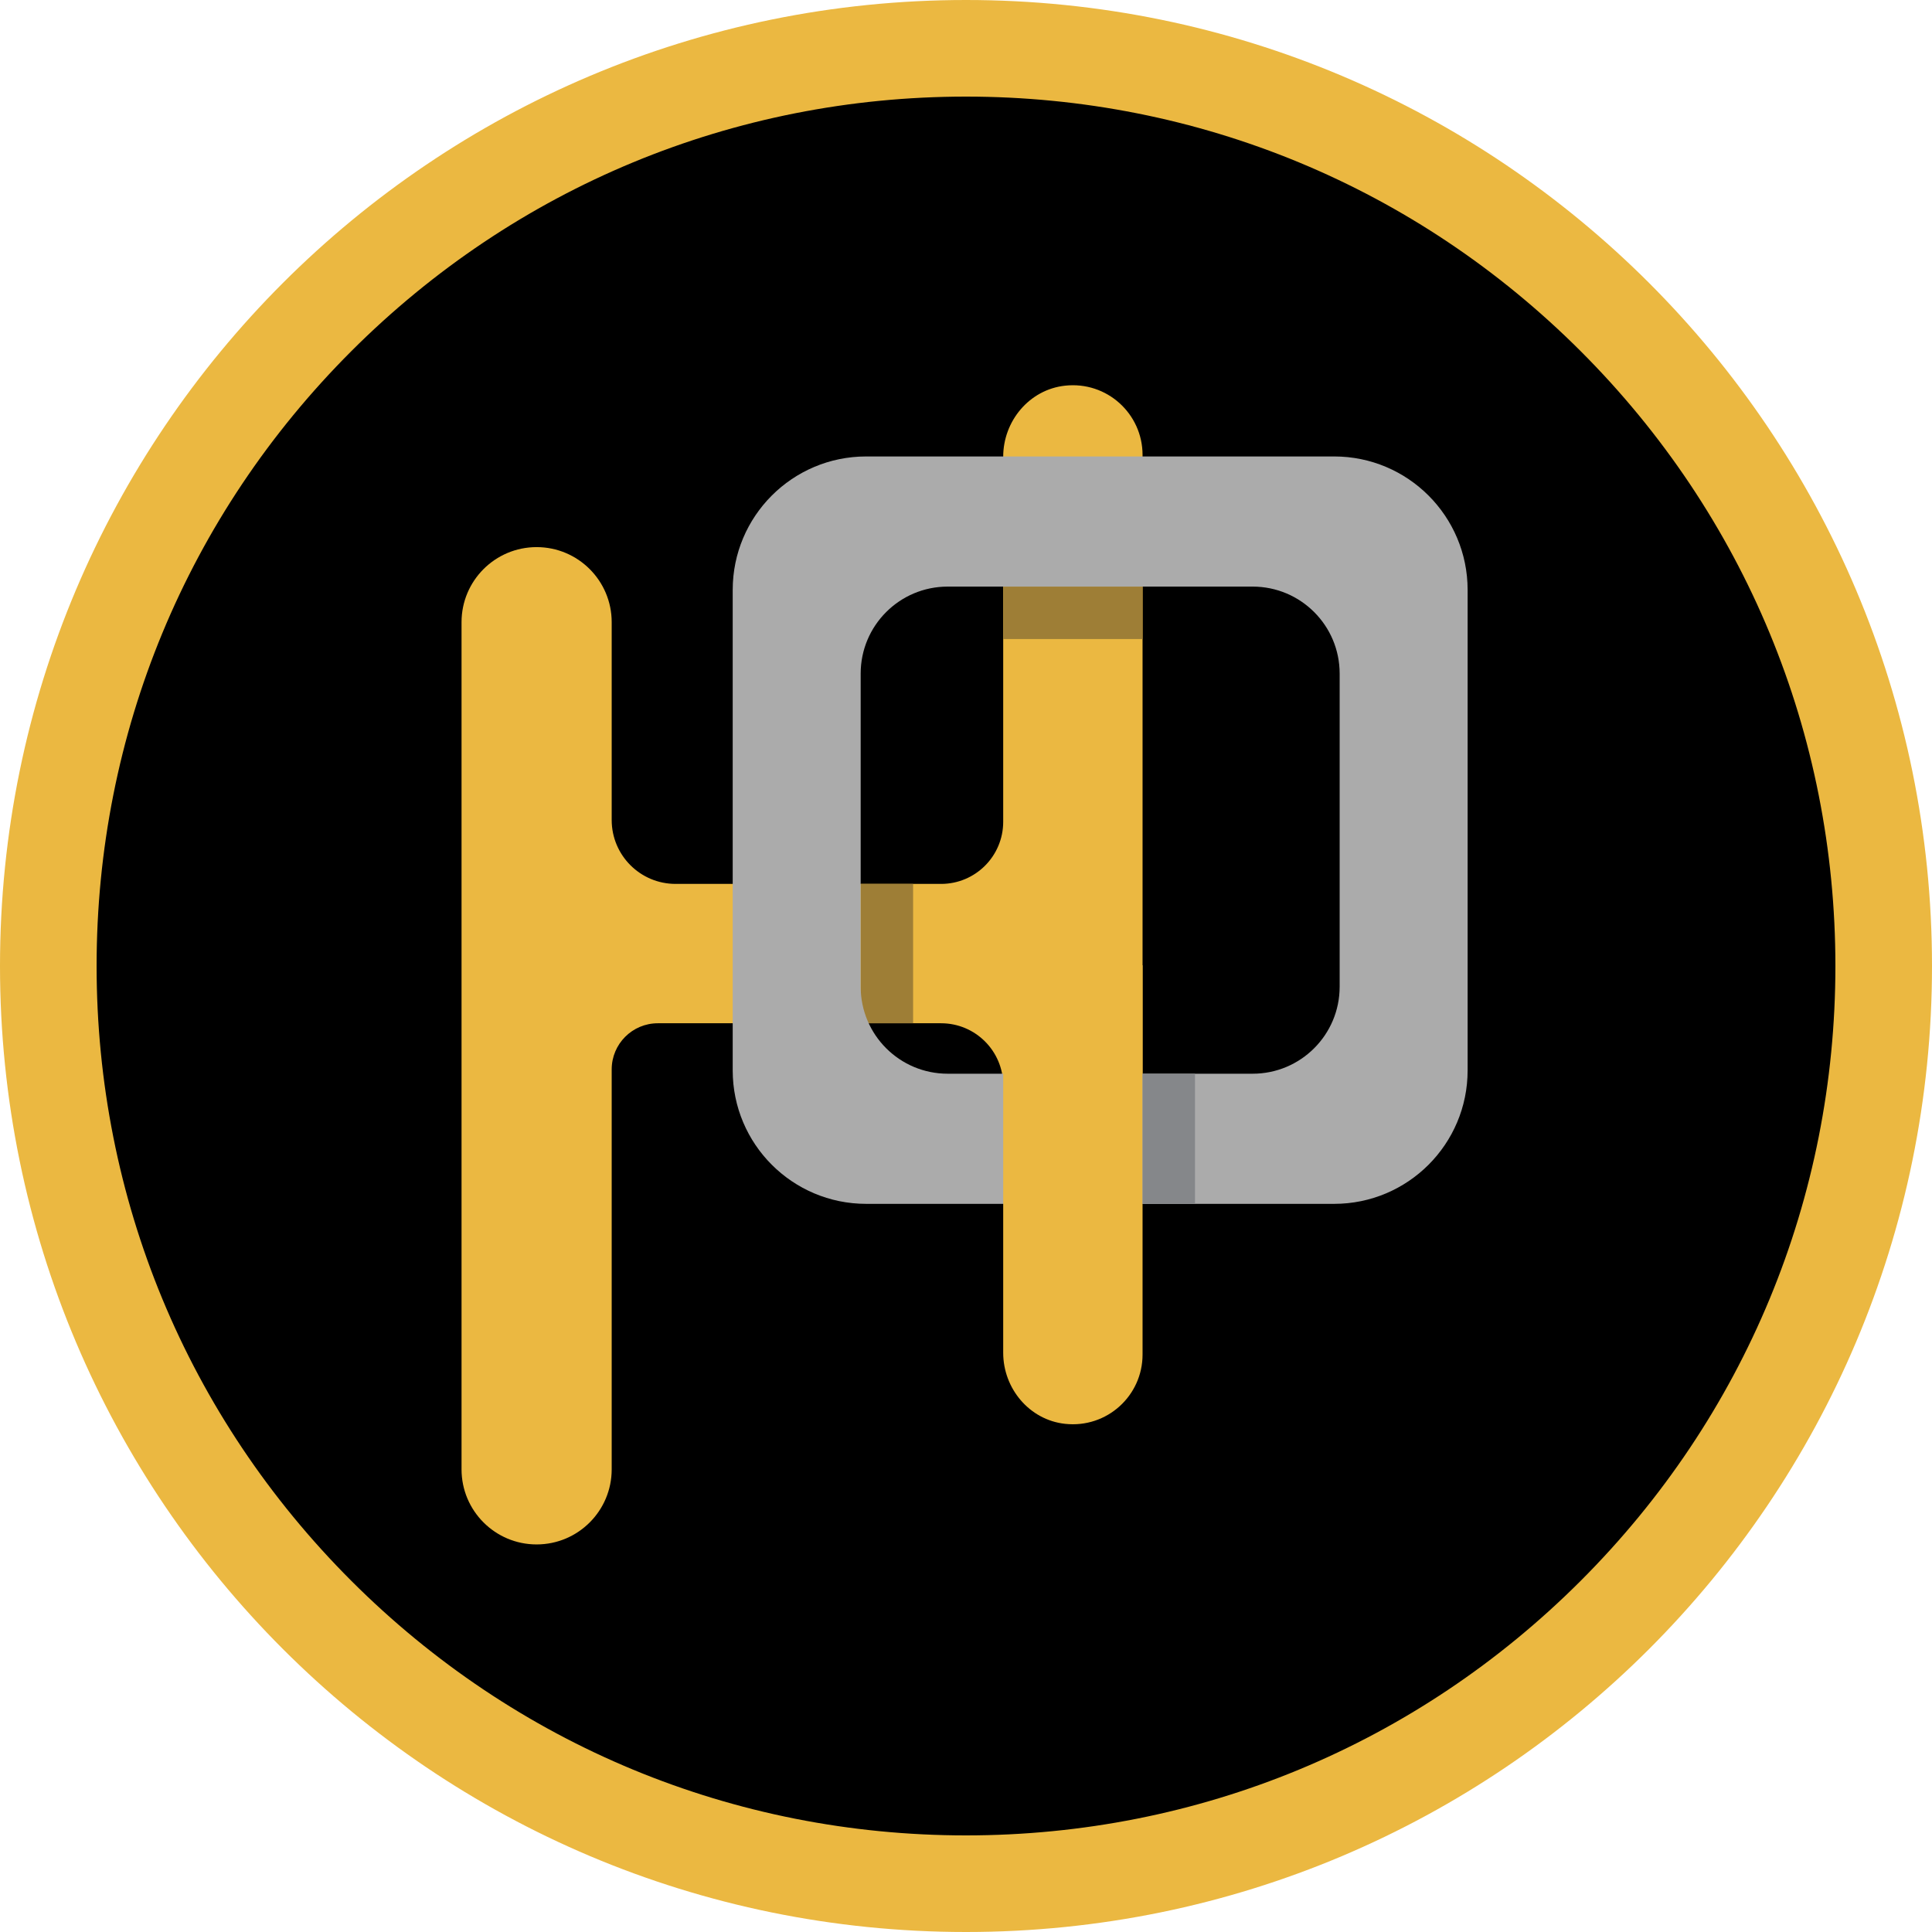 <?xml version="1.0" encoding="UTF-8"?>
<svg id="Layer_1" data-name="Layer 1" xmlns="http://www.w3.org/2000/svg" viewBox="0 0 300 300">
  <defs>
    <style>
      .cls-1 {
        fill: #85878a;
      }

      .cls-2 {
        fill: #9e7e36;
      }

      .cls-3 {
        fill: #ababab;
      }

      .cls-4 {
        fill: #ebb841;
      }
    </style>
  </defs>
  <g>
    <path d="M150,292.5c-78.575,0-142.5-63.925-142.5-142.5S71.425,7.5,150,7.5s142.5,63.925,142.5,142.5-63.925,142.5-142.5,142.5Z"/>
    <path class="cls-4" d="M150,15c36.06,0,69.961,14.042,95.459,39.541,25.498,25.498,39.541,59.4,39.541,95.459s-14.042,69.961-39.541,95.459c-25.498,25.498-59.4,39.541-95.459,39.541s-69.961-14.042-95.459-39.541c-25.498-25.498-39.541-59.4-39.541-95.459s14.042-69.961,39.541-95.459c25.498-25.498,59.4-39.541,95.459-39.541M150,0C67.157,0,0,67.157,0,150s67.157,150,150,150,150-67.157,150-150S232.843,0,150,0h0Z"/>
  </g>
  <g>
    <path class="cls-4" d="M177.416,179.49v-108.85c0-6.381-5.524-11.472-12.05-10.752-5.521.609-9.589,5.482-9.589,11.036v56.683c0,5.327-4.318,9.645-9.645,9.645h-41.227c-5.479,0-9.921-4.442-9.921-9.921v-30.717c0-6.439-5.22-11.658-11.658-11.658h0c-6.439,0-11.658,5.22-11.658,11.658v131.547c0,6.439,5.22,11.658,11.658,11.658h0c6.439,0,11.658-5.22,11.658-11.658v-62.104c0-3.957,3.208-7.165,7.165-7.165h43.983c5.327,0,9.645,4.318,9.645,9.645v10.817s21.64.135,21.64.135Z"/>
    <rect class="cls-2" x="155.776" y="91.087" width="21.64" height="8.142"/>
    <rect class="cls-2" x="126.896" y="143.999" width="21.64" height="8.142" transform="translate(-10.355 285.786) rotate(-90)"/>
    <path class="cls-3" d="M207.166,70.878h-72.666c-11.447,0-20.726,9.28-20.726,20.726v74.605c0,11.447,9.279,20.726,20.726,20.726h72.666c11.447,0,20.726-9.279,20.726-20.726v-74.605c0-11.447-9.279-20.726-20.726-20.726ZM208.021,153.218c0,7.46-6.048,13.508-13.508,13.508h-47.36c-7.46,0-13.508-6.048-13.508-13.508v-48.623c0-7.46,6.048-13.508,13.508-13.508h47.36c7.46,0,13.508,6.048,13.508,13.508v48.623Z"/>
    <path class="cls-4" d="M177.416,149.888v60.451c0,6.381-5.524,11.472-12.05,10.752-5.521-.609-9.589-5.482-9.589-11.036v-60.302s21.64.135,21.64.135Z"/>
    <rect class="cls-1" x="171.38" y="172.76" width="20.209" height="8.142" transform="translate(4.654 358.316) rotate(-90)"/>
  </g>
</svg>